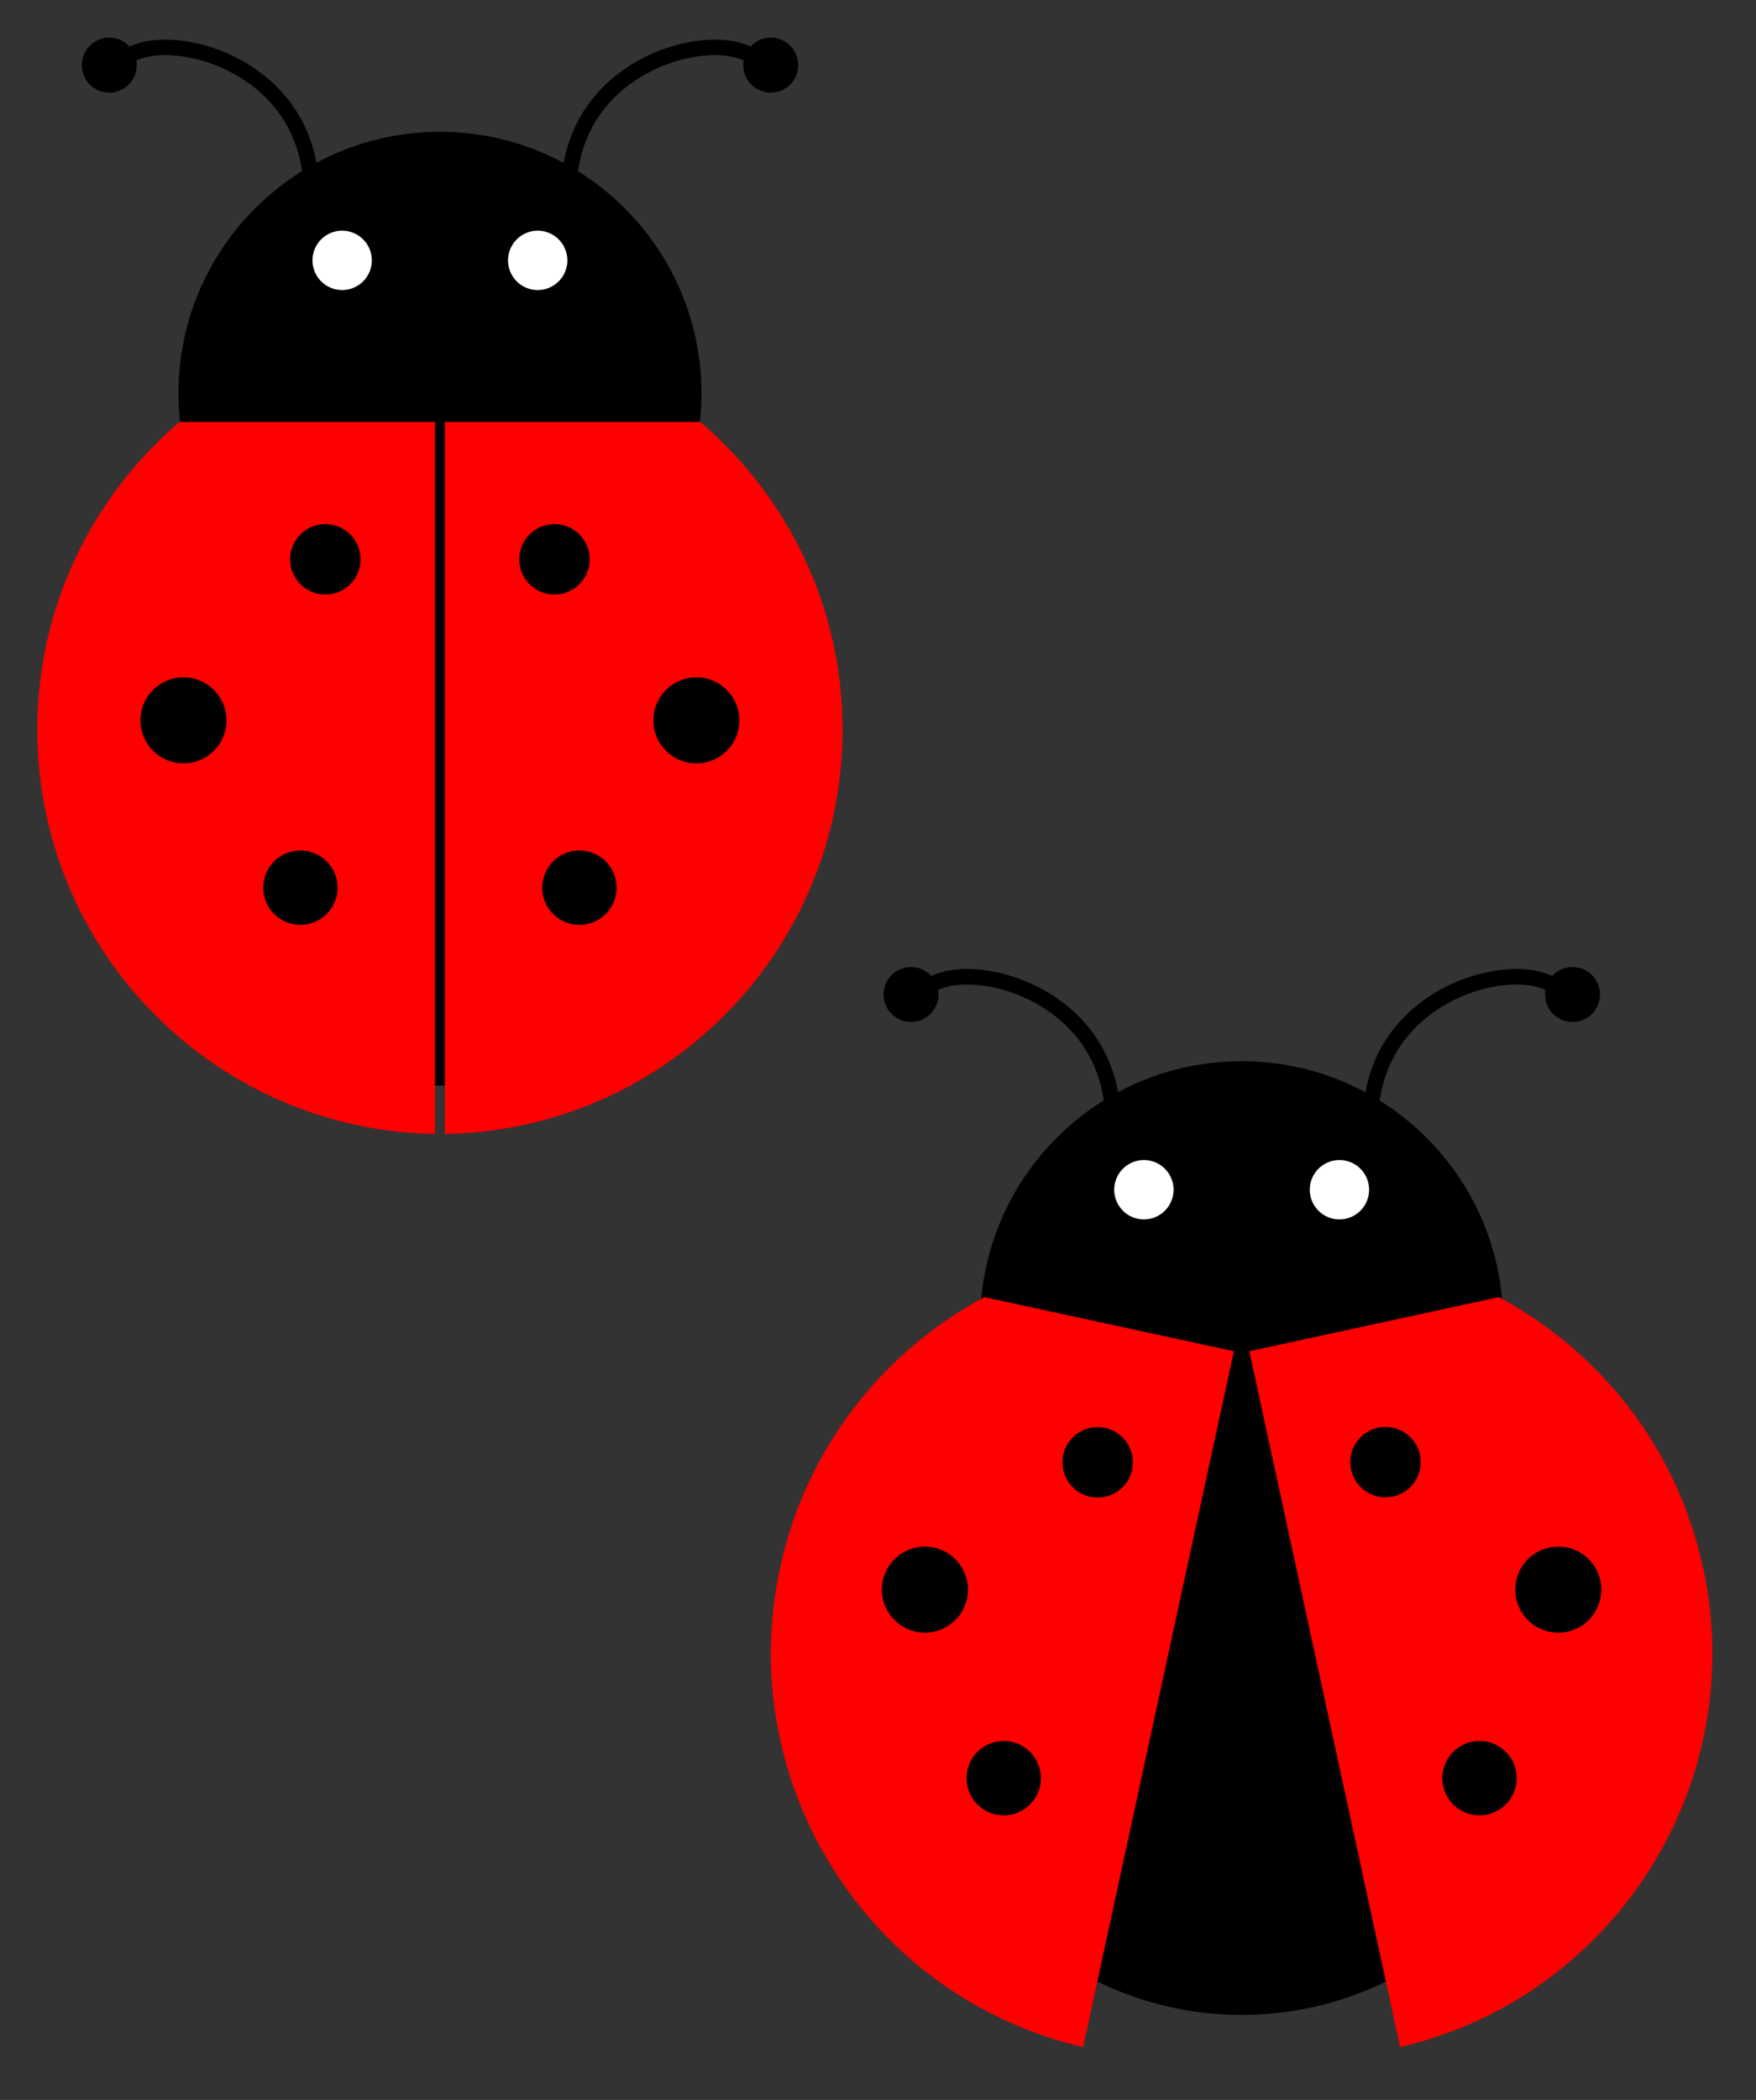 <svg xmlns="http://www.w3.org/2000/svg" viewBox="0 0 453.14 541.76"><rect x="0" y="0" width="453.14" height="541.76" fill="#333333" stroke="none"/><path d="M113.52 34.01c-37.265 0-67.469 30.204-67.469 67.469 0 3.888.337 7.698.969 11.406-15.362 17.756-24.781 41.671-24.781 67.969 0 54.801 40.864 99.219 91.28 99.219s91.313-44.418 91.313-99.219c0-26.297-9.42-50.213-24.781-67.969.631-3.708.969-7.518.969-11.406 0-37.265-30.236-67.469-67.5-67.469z"/><path d="M46.34 108.857c-22.443 19.136-36.719 47.57-36.719 79.375 0 57.054 45.787 103.41 102.62 104.31v-183.69H46.335z" fill="red"/><path stroke="#000" stroke-linecap="round" d="M92.636 144.206a8.678 8.678 0 11-17.355 0 8.678 8.678 0 0117.355 0z" stroke-width=".818"/><path stroke="#000" stroke-linecap="round" d="M57.95 185.847c0 5.858-4.749 10.607-10.607 10.607s-10.607-4.748-10.607-10.607c0-5.857 4.749-10.607 10.607-10.607s10.607 4.75 10.607 10.607z"/><path stroke="#000" stroke-linecap="round" d="M86.676 229.012a9.16 9.16 0 11-18.32 0 9.16 9.16 0 0118.32 0z" stroke-width=".864"/><path fill="red" d="M180.7 108.857c22.443 19.136 36.719 47.57 36.719 79.375 0 57.054-45.787 103.41-102.62 104.31v-183.69h65.906z"/><path stroke="#000" stroke-linecap="round" d="M134.404 144.206a8.678 8.678 0 1017.355 0 8.678 8.678 0 00-17.355 0z" stroke-width=".818"/><path stroke="#000" stroke-linecap="round" d="M169.09 185.847c0 5.858 4.749 10.607 10.607 10.607s10.607-4.748 10.607-10.607c0-5.857-4.749-10.607-10.607-10.607s-10.607 4.75-10.607 10.607z"/><path stroke="#000" stroke-linecap="round" d="M140.364 229.012a9.16 9.16 0 1018.32 0 9.16 9.16 0 00-18.32 0z" stroke-width=".864"/><g><path stroke="#000" stroke-width="4" fill="none" d="M80.34 49.877c0-34.587-39.123-43.092-48.195-34.587"/><path d="M35.287 16.718a7.088 7.088 0 11-14.175 0 7.088 7.088 0 0114.175 0z"/><g><path stroke="#000" stroke-width="4" fill="none" d="M146.76 49.877c0-34.587 39.123-43.092 48.195-34.587"/><path d="M191.813 16.718a7.088 7.088 0 1014.175 0 7.088 7.088 0 00-14.175 0z"/></g></g><g fill="#fff"><path d="M95.949 67.172a7.655 7.655 0 11-15.31 0 7.655 7.655 0 0115.31 0zM146.41 67.172a7.655 7.655 0 11-15.31 0 7.655 7.655 0 0115.31 0z"/></g><path d="M320.4 273.77c-37.265 0-67.469 30.204-67.469 67.469 0 3.888.337 7.698.969 11.406-15.362 17.756-24.781 41.671-24.781 67.969 0 54.801 40.864 99.219 91.28 99.219s91.313-44.418 91.313-99.219c0-26.297-9.42-50.213-24.781-67.969.631-3.708.969-7.518.969-11.406 0-37.265-30.235-67.469-67.5-67.469z"/><g><path stroke="#000" stroke-width="4" fill="none" d="M287.23 289.64c0-34.587-39.123-43.092-48.195-34.587"/><path d="M242.177 256.48a7.088 7.088 0 11-14.175 0 7.088 7.088 0 0114.175 0z"/><g><path stroke="#000" stroke-width="4" fill="none" d="M353.65 289.64c0-34.587 39.123-43.092 48.195-34.587"/><path d="M398.703 256.48a7.088 7.088 0 1014.175 0 7.088 7.088 0 00-14.175 0z"/></g></g><g fill="#fff"><path d="M302.839 306.934a7.655 7.655 0 11-15.31 0 7.655 7.655 0 0115.31 0zM353.3 306.934a7.655 7.655 0 11-15.31 0 7.655 7.655 0 0115.31 0z"/></g><g><path fill="red" d="M254.001 334.652c-25.986 13.949-45.96 38.714-52.696 69.797-12.084 55.76 22.846 110.761 78.2 123.677l38.903-179.522-64.41-13.958z"/><path stroke="#000" stroke-linecap="round" d="M291.76 379.003a8.678 8.678 0 11-16.961-3.676 8.678 8.678 0 0116.961 3.676z" stroke-width=".818"/><path stroke="#000" stroke-linecap="round" d="M249.042 412.354c-1.24 5.725-6.887 9.36-12.613 8.12-5.725-1.24-9.36-6.888-8.12-12.613 1.241-5.725 6.888-9.36 12.613-8.12 5.725 1.24 9.36 6.888 8.12 12.613z" stroke-width="1"/><path stroke="#000" stroke-linecap="round" d="M267.975 460.623a9.16 9.16 0 11-17.904-3.88 9.16 9.16 0 0117.904 3.88z" stroke-width=".864"/><g><path d="M386.797 334.652c25.987 13.949 45.96 38.714 52.697 69.797 12.083 55.76-22.847 110.761-78.2 123.677L322.39 348.604l64.41-13.958z" fill="red"/><path stroke="#000" stroke-linecap="round" d="M349.038 379.003A8.678 8.678 0 10366 375.327a8.678 8.678 0 00-16.962 3.676z" stroke-width=".818"/><path stroke="#000" stroke-linecap="round" d="M391.756 412.354c1.24 5.725 6.888 9.36 12.613 8.12 5.725-1.24 9.36-6.888 8.12-12.613-1.24-5.725-6.888-9.36-12.613-8.12-5.725 1.24-9.36 6.888-8.12 12.613z" stroke-width="1"/><path stroke="#000" stroke-linecap="round" d="M372.824 460.623a9.16 9.16 0 1017.904-3.88 9.16 9.16 0 00-17.904 3.88z" stroke-width=".864"/></g></g></svg>